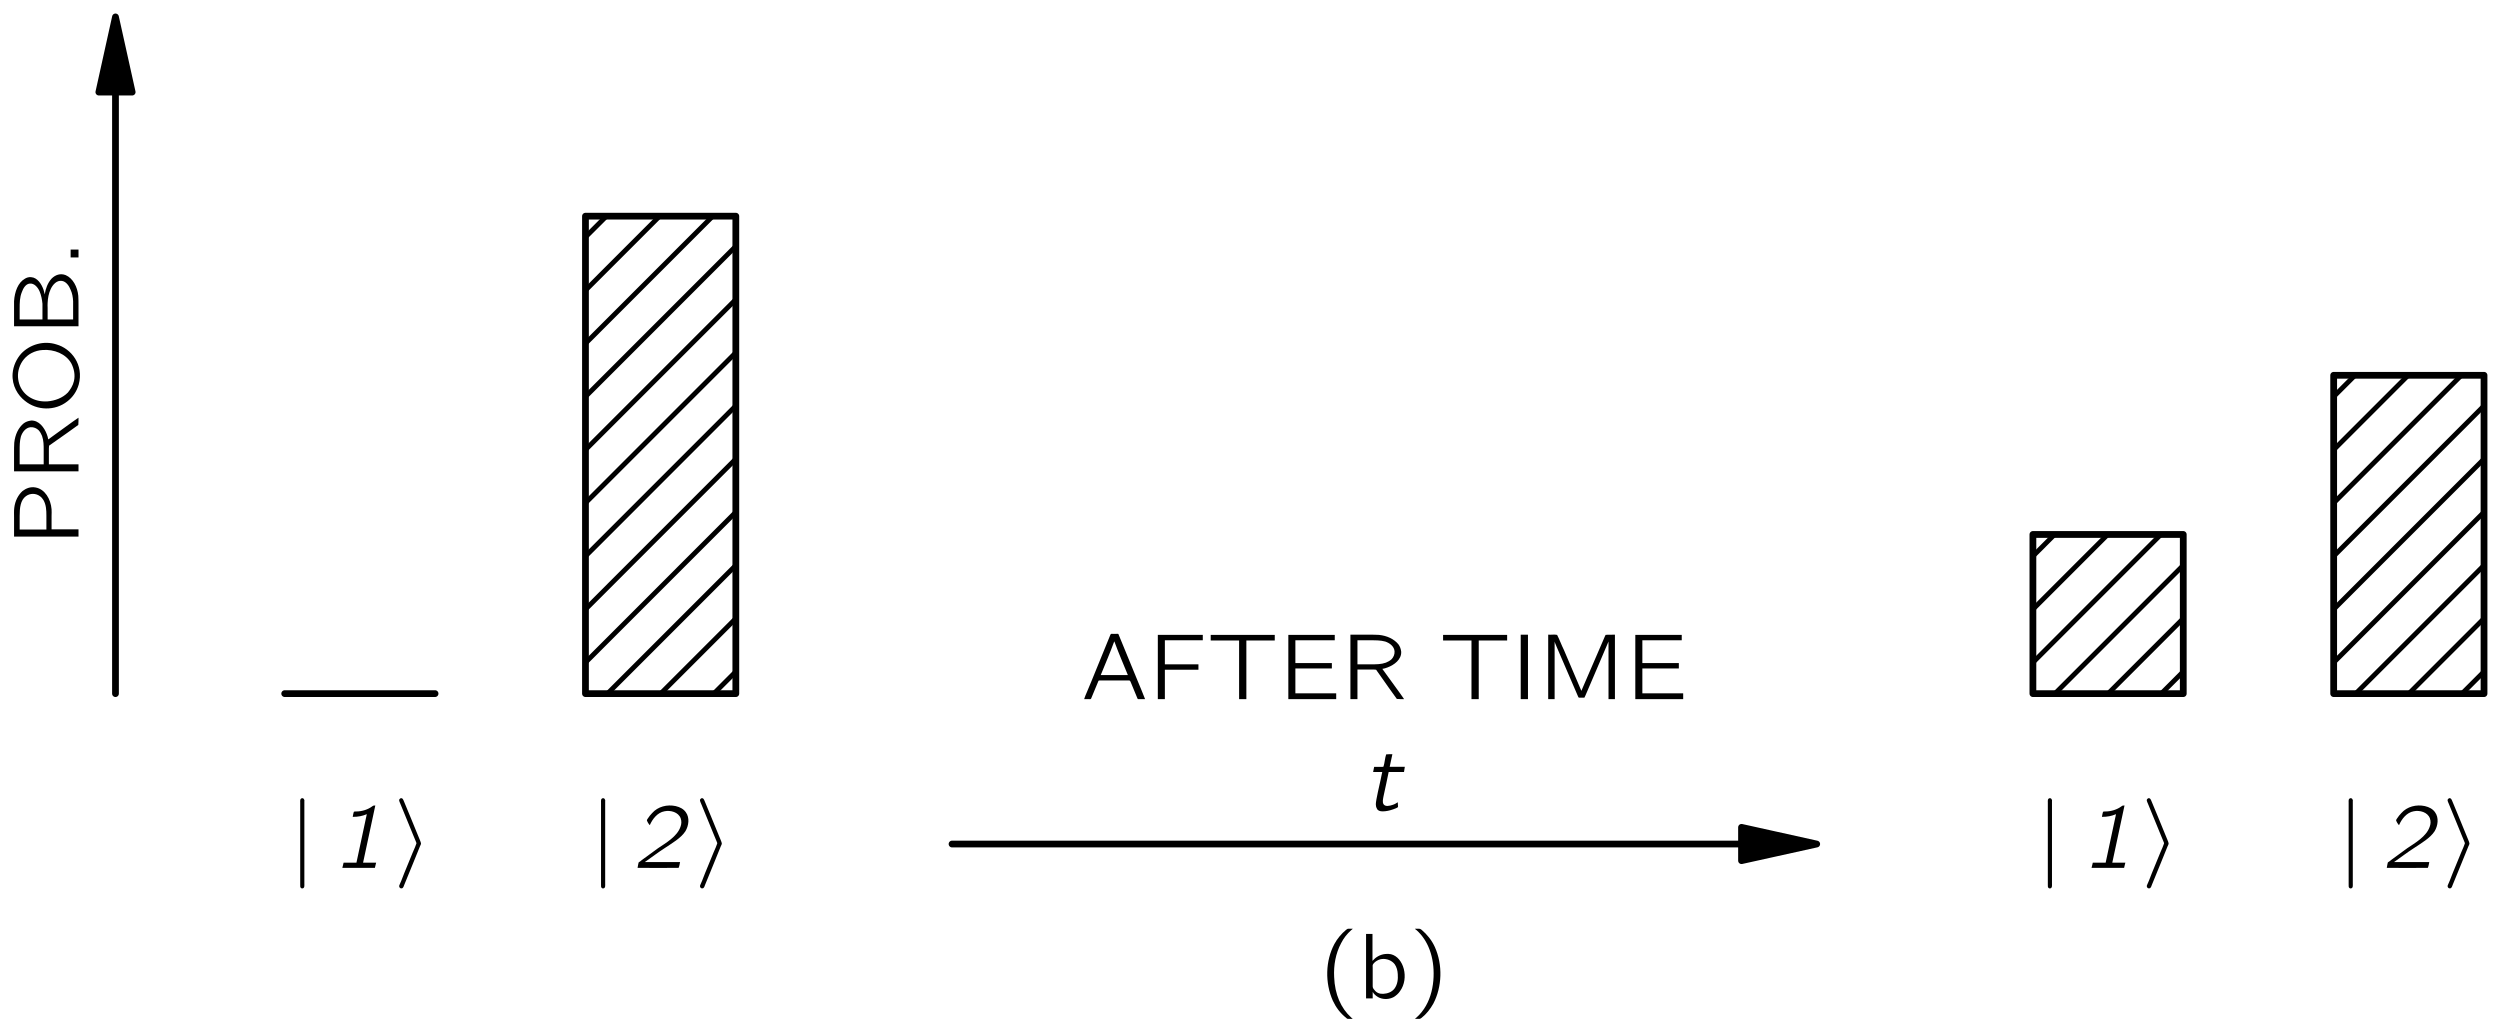 <?xml version="1.0" encoding="UTF-8" standalone="no"?>
<svg xmlns="http://www.w3.org/2000/svg" xmlns:xlink="http://www.w3.org/1999/xlink" version="1.1" width="325.2pt" height="134.3pt" viewBox="0 0 188.485 77.808">
 <defs id="defs4">
  <g id="g6">
   <g id="glyph0-1">
    <path d="M 2.594,1.547 C 2.562,1.516 2.5,1.484 2.469,1.438 1.703,0.75 1.234,-0.312 1.188,-1.609 c -0.047,-0.875 0.109,-1.781 0.531,-2.562 0.188,-0.375 0.438,-0.688 0.75,-0.969 C 2.5,-5.172 2.562,-5.203 2.594,-5.25 l -0.266,0 c -0.141,0 -0.125,0 -0.234,0.078 C 1.734,-4.875 1.422,-4.5 1.203,-4.094 0.531,-2.828 0.484,-1.172 1.094,0.188 c 0.234,0.5 0.562,0.938 1,1.281 0.078,0.078 0.078,0.078 0.234,0.078 l 0.266,0 z m 0,0" id="path10"/>
   </g>
   <g id="glyph0-2">
    <path d="m 0.641,-2.656 c 0.125,-0.062 0.234,-0.141 0.344,-0.188 C 1.219,-2.953 1.453,-3 1.688,-3.016 1.766,-3.031 1.844,-3.031 1.906,-3.031 c 0.281,0.047 0.516,0.234 0.609,0.516 0.062,0.203 0.047,0.438 0.047,0.641 -0.375,0 -0.75,0.031 -1.094,0.125 -0.516,0.125 -1.141,0.391 -1.062,1.016 0.031,0.297 0.188,0.578 0.453,0.719 C 1.047,0.062 1.25,0.062 1.438,0.047 1.75,0.016 2.062,-0.062 2.328,-0.25 2.422,-0.312 2.484,-0.391 2.562,-0.469 l 0,0.469 0.5,0 0,-1.828 c 0,-0.203 0.031,-0.406 -0.016,-0.594 -0.062,-0.5 -0.5,-0.859 -0.953,-0.938 -0.297,-0.062 -0.734,0 -0.953,0.062 C 1.047,-3.281 0.672,-3.156 0.625,-3.094 0.609,-3.062 0.609,-3 0.609,-2.969 c 0.016,0.109 0.031,0.203 0.031,0.312 z M 2.562,-1.625 l 0,0.516 c 0,0.125 0,0.266 -0.062,0.375 -0.078,0.156 -0.234,0.266 -0.391,0.312 -0.328,0.125 -0.766,0.141 -1.062,-0.094 C 0.984,-0.562 0.906,-0.641 0.891,-0.75 0.812,-1.047 1.078,-1.281 1.328,-1.406 1.656,-1.547 2.109,-1.625 2.562,-1.625 z m 0,0" id="path13"/>
   </g>
   <g id="glyph0-3">
    <path d="m 0.438,-5.25 c 0.031,0.047 0.078,0.078 0.125,0.109 C 1.422,-4.375 1.906,-3.125 1.844,-1.609 1.812,-0.859 1.641,-0.094 1.266,0.562 1.078,0.891 0.844,1.188 0.562,1.438 0.516,1.484 0.469,1.516 0.438,1.547 l 0.25,0 c 0.156,0 0.141,0 0.25,-0.078 C 1.297,1.188 1.594,0.812 1.828,0.391 2.484,-0.859 2.547,-2.531 1.938,-3.875 1.703,-4.391 1.359,-4.812 0.938,-5.172 0.844,-5.234 0.844,-5.25 0.688,-5.25 l -0.25,0 z m 0,0" id="path16"/>
   </g>
   <g id="glyph0-4">
    <path d="M 0.219,0 0.578,0 C 0.625,0 0.688,0.016 0.719,-0.016 0.75,-0.031 0.75,-0.062 0.766,-0.094 0.875,-0.344 1.219,-1.203 1.266,-1.297 1.281,-1.359 1.297,-1.406 1.375,-1.406 l 1.688,0 c 0.188,0 0.375,0 0.562,0 0.078,0.016 0.094,0.109 0.125,0.172 C 3.828,-1.031 4.203,-0.125 4.234,-0.062 4.25,0.016 4.312,0 4.438,0 l 0.375,0 C 4.641,-0.453 4.453,-0.891 4.266,-1.344 l -1.438,-3.5 C 2.812,-4.875 2.812,-4.922 2.766,-4.922 c -0.031,-0.016 -0.078,0 -0.125,0 l -0.266,0 c -0.031,0 -0.094,-0.016 -0.141,0.016 -0.016,0 -0.031,0.047 -0.047,0.078 L 0.766,-1.344 0.406,-0.484 C 0.344,-0.328 0.266,-0.172 0.219,0 z M 2.5,-4.344 c 0.312,0.859 0.672,1.688 1.016,2.531 l -2.047,0 C 1.812,-2.656 2.172,-3.484 2.484,-4.344 l 0.016,0 z m 0,0" id="path19"/>
   </g>
   <g id="glyph0-5">
    <path d="m 0.734,-4.844 0,4.844 0.531,0 0,-2.219 2.531,0 0,-0.406 -2.531,0 0,-1.812 2.859,0 0,-0.406 -3.391,0 z m 0,0" id="path22"/>
   </g>
   <g id="glyph0-6">
    <path d="m 0.281,-4.844 0,0.422 2.141,0 0,4.422 0.547,0 0,-4.422 2.141,0 0,-0.422 -4.828,0 z m 0,0" id="path25"/>
   </g>
   <g id="glyph0-7">
    <path d="m 0.734,-4.844 0,4.844 3.609,0 0,-0.438 -3.078,0 0,-1.875 2.75,0 0,-0.406 -2.75,0 0,-1.719 2.969,0 0,-0.406 -3.5,0 z m 0,0" id="path28"/>
   </g>
   <g id="glyph0-8">
    <path d="m 0.734,-4.859 0,4.859 0.531,0 0,-2.234 1.031,0 c 0.125,0 0.266,0 0.375,0.016 0.125,0.172 0.25,0.359 0.375,0.531 0.391,0.547 0.781,1.125 1.188,1.672 C 4.406,0 4.594,0 4.781,0 L 4.5,-0.406 3.141,-2.281 c 0.125,-0.016 0.266,-0.062 0.391,-0.109 0.5,-0.188 1.062,-0.594 1.031,-1.188 C 4.531,-3.812 4.469,-3.969 4.359,-4.125 4.031,-4.531 3.5,-4.781 2.891,-4.844 c -0.25,-0.016 -0.5,-0.016 -0.75,-0.016 l -1.406,0 z m 0.531,2.234 0,-1.812 1.047,0 c 0.344,0 0.703,0 1.047,0.094 C 3.688,-4.234 4.031,-3.984 4.062,-3.609 4.078,-3.375 3.984,-3.156 3.828,-3 3.703,-2.891 3.562,-2.812 3.406,-2.75 3.062,-2.625 2.688,-2.625 2.344,-2.625 l -1.078,0 z m 0,0" id="path31"/>
   </g>
   <g id="glyph0-9">
    <path d="m 0.734,-4.859 0,4.859 0.547,0 0,-4.859 -0.547,0 z m 0,0" id="path34"/>
   </g>
   <g id="glyph0-10">
    <path d="M 0.766,-4.859 0.766,0 1.25,0 l 0,-4.344 0,0 C 1.281,-4.203 1.359,-4.078 1.406,-3.938 1.5,-3.719 2.984,-0.266 3.016,-0.203 3.062,-0.125 3.031,-0.109 3.156,-0.109 l 0.203,0 c 0.047,0 0.078,0 0.125,0 C 3.516,-0.125 3.516,-0.156 3.531,-0.188 3.562,-0.234 3.578,-0.297 3.609,-0.359 L 3.938,-1.125 c 0.094,-0.234 1.344,-3.125 1.375,-3.219 l 0,0 0,4.344 0.484,0 0,-4.859 C 5.578,-4.844 5.297,-4.875 5.094,-4.844 L 5.047,-4.75 3.266,-0.625 1.953,-3.703 C 1.766,-4.078 1.625,-4.484 1.438,-4.844 c -0.188,-0.047 -0.453,0 -0.672,-0.016 z m 0,0" id="path37"/>
   </g>
   <g id="glyph0-11">
    <path d="m 0.594,-4.859 0,4.859 0.5,0 0,-0.469 0.016,0 c 0.047,0.109 0.156,0.203 0.25,0.281 0.312,0.25 0.828,0.328 1.281,0.109 0.219,-0.125 0.391,-0.281 0.516,-0.469 0.703,-0.969 0.281,-2.547 -0.688,-2.781 -0.141,-0.031 -0.281,-0.031 -0.438,-0.016 -0.406,0.047 -0.719,0.25 -0.953,0.516 l 0,-2.031 -0.484,0 z M 1.812,-2.969 C 2.156,-3 2.531,-2.859 2.75,-2.578 c 0.156,0.219 0.219,0.484 0.234,0.75 0.031,0.375 -0.016,0.781 -0.25,1.094 -0.203,0.266 -0.531,0.375 -0.844,0.391 C 1.609,-0.328 1.375,-0.422 1.219,-0.641 1.172,-0.688 1.125,-0.75 1.109,-0.812 1.094,-0.859 1.094,-0.906 1.094,-0.938 l 0,-1.391 c 0,-0.078 -0.016,-0.156 0.016,-0.219 0.031,-0.078 0.109,-0.125 0.156,-0.188 0.156,-0.125 0.344,-0.219 0.547,-0.234 z m 0,0" id="path40"/>
   </g>
   <g id="glyph1-1">
    <path d="m -4.859,-0.734 4.859,0 0,-0.547 -2.031,0 0,-1.016 c 0,-0.172 0.016,-0.328 0,-0.5 -0.062,-0.766 -0.5,-1.516 -1.203,-1.641 -0.406,-0.078 -0.734,0.078 -0.984,0.266 -0.328,0.297 -0.562,0.734 -0.625,1.266 -0.031,0.234 -0.016,0.484 -0.016,0.734 l 0,1.438 z m 2.438,-0.531 -2.016,0 0,-1.031 c 0,-0.609 0.062,-1.188 0.469,-1.484 0.312,-0.234 0.75,-0.234 1.062,0 0.109,0.078 0.203,0.188 0.266,0.297 0.203,0.359 0.219,0.766 0.219,1.156 l 0,1.062 z m 0,0" id="path44"/>
   </g>
   <g id="glyph1-2">
    <path d="m -4.859,-0.734 4.859,0 0,-0.531 -2.234,0 0,-1.031 c 0,-0.125 0,-0.266 0.016,-0.375 0.172,-0.125 0.359,-0.25 0.531,-0.375 0.547,-0.391 1.125,-0.781 1.672,-1.188 C 0,-4.406 0,-4.594 0,-4.781 L -0.406,-4.5 l -1.875,1.359 c -0.016,-0.125 -0.062,-0.266 -0.109,-0.391 -0.188,-0.5 -0.594,-1.062 -1.188,-1.031 C -3.812,-4.531 -3.969,-4.469 -4.125,-4.359 -4.531,-4.031 -4.781,-3.5 -4.844,-2.891 c -0.016,0.25 -0.016,0.5 -0.016,0.75 l 0,1.406 z m 2.234,-0.531 -1.812,0 0,-1.047 c 0,-0.344 0,-0.703 0.094,-1.047 C -4.234,-3.688 -3.984,-4.031 -3.609,-4.062 -3.375,-4.078 -3.156,-3.984 -3,-3.828 c 0.109,0.125 0.188,0.266 0.25,0.422 0.125,0.344 0.125,0.719 0.125,1.062 l 0,1.078 z m 0,0" id="path47"/>
   </g>
   <g id="glyph1-3">
    <path d="m -4.047,-1.016 c 0.906,0.75 2.281,0.781 3.203,0.047 0.406,-0.312 0.703,-0.734 0.859,-1.266 0.406,-1.5 -0.562,-2.719 -1.688,-3.031 C -2.594,-5.562 -3.656,-5.281 -4.328,-4.562 c -0.328,0.375 -0.594,0.891 -0.641,1.5 -0.062,0.922 0.406,1.641 0.922,2.047 z M -4.469,-3.5 c 0.156,-0.484 0.484,-0.875 0.922,-1.109 0.266,-0.141 0.562,-0.219 0.859,-0.234 0.828,-0.062 1.75,0.281 2.156,1.031 0.188,0.375 0.297,0.844 0.188,1.312 -0.078,0.344 -0.266,0.625 -0.453,0.859 -0.406,0.422 -0.984,0.625 -1.547,0.672 -1.016,0.062 -1.781,-0.453 -2.078,-1.188 C -4.578,-2.562 -4.625,-3.031 -4.469,-3.5 z m 0,0" id="path50"/>
   </g>
   <g id="glyph1-4">
    <path d="M -4.859,-0.75 0,-0.75 0,-2.281 C 0,-2.547 0,-2.797 -0.016,-3.047 -0.078,-3.719 -0.422,-4.375 -0.969,-4.609 -1.375,-4.766 -1.75,-4.625 -2.031,-4.344 c -0.297,0.328 -0.453,0.766 -0.516,1.188 -0.031,-0.125 -0.047,-0.234 -0.094,-0.359 -0.141,-0.406 -0.453,-0.906 -0.922,-0.938 -0.172,-0.031 -0.375,0.047 -0.469,0.109 -0.531,0.297 -0.781,0.984 -0.828,1.703 0,0.172 0,0.328 0,0.5 l 0,1.391 z m 2.141,-0.516 -1.719,0 0,-0.812 c 0,-0.438 0,-0.859 0.172,-1.266 0.094,-0.266 0.281,-0.594 0.578,-0.625 0.359,-0.047 0.625,0.297 0.75,0.578 0.125,0.297 0.188,0.625 0.219,0.938 0,0.141 0,0.281 0,0.422 l 0,0.766 z m 2.312,0 -1.922,0 0,-0.875 c 0,-0.125 -0.016,-0.25 0,-0.375 C -2.312,-2.875 -2.25,-3.234 -2.094,-3.562 -1.938,-3.891 -1.641,-4.234 -1.25,-4.172 -0.922,-4.125 -0.703,-3.781 -0.594,-3.5 c 0.125,0.266 0.172,0.562 0.188,0.859 0,0.125 0,0.25 0,0.375 l 0,1 z m 0,0" id="path53"/>
   </g>
   <g id="glyph1-5">
    <path d="m -0.594,-0.781 0.594,0 0,-0.594 -0.594,0 0,0.594 z m 0,0" id="path56"/>
   </g>
   <g id="glyph2-1">
    <path d="m 1,-5.25 c -0.156,0.047 -0.125,0.203 -0.125,0.328 l 0,6.188 c 0,0.094 -0.016,0.219 0.078,0.266 C 0.969,1.547 0.984,1.547 1,1.547 c 0.016,0 0.047,0 0.062,0 C 1.219,1.516 1.188,1.312 1.188,1.188 l 0,-6.203 c 0,-0.047 0.016,-0.094 -0.016,-0.125 C 1.156,-5.219 1.078,-5.266 1,-5.25 z m 0,0" id="path60"/>
   </g>
   <g id="glyph2-2">
    <path d="M 0.531,-5.25 C 0.516,-5.234 0.5,-5.234 0.484,-5.219 0.344,-5.125 0.453,-4.969 0.5,-4.844 l 1,2.438 0.156,0.375 c 0.016,0.062 0.062,0.125 0.062,0.188 0,0.031 -0.203,0.531 -0.281,0.688 l -0.641,1.562 -0.219,0.562 C 0.531,1.094 0.469,1.219 0.422,1.328 0.391,1.438 0.469,1.562 0.594,1.547 0.734,1.547 0.766,1.359 0.812,1.25 1.047,0.656 1.859,-1.281 1.984,-1.625 2.016,-1.703 2.062,-1.766 2.062,-1.844 2.062,-1.922 1.891,-2.297 1.844,-2.422 1.734,-2.688 0.797,-4.984 0.781,-5 0.734,-5.109 0.688,-5.281 0.531,-5.25 z m 0,0" id="path63"/>
   </g>
   <g id="glyph3-1">
    <path d="m 1.594,-3.844 c 0.422,0 0.719,-0.062 1.062,-0.203 l -0.781,3.656 -0.969,0 L 0.812,0 l 2.453,0 0.094,-0.391 -0.984,0 0.922,-4.312 c -0.141,0 -0.141,0 -0.25,0.078 C 2.75,-4.406 2.312,-4.25 1.844,-4.25 c -0.047,0 -0.125,0 -0.156,0.016 -0.031,0.031 -0.078,0.297 -0.094,0.391 z m 0,0" id="path67"/>
   </g>
   <g id="glyph3-2">
    <path d="m 1.312,-3.219 c 0.203,-0.469 0.578,-0.953 1.109,-1.047 0.453,-0.094 1.047,0.062 1.219,0.531 0.078,0.219 0.062,0.438 -0.016,0.641 C 3.375,-2.359 2.516,-1.875 1.938,-1.484 1.531,-1.188 0.719,-0.594 0.719,-0.594 l -0.156,0.125 C 0.531,-0.453 0.5,-0.438 0.469,-0.406 0.453,-0.375 0.406,-0.094 0.391,0 1.406,0 2.5,0.016 3.484,0 3.547,-0.141 3.562,-0.281 3.594,-0.438 l -2.656,0 c 0.5,-0.344 1,-0.734 1.516,-1.062 C 2.984,-1.859 3.656,-2.234 4,-2.766 4.25,-3.188 4.328,-3.781 4.031,-4.188 3.859,-4.438 3.594,-4.578 3.266,-4.656 2.625,-4.797 1.922,-4.625 1.484,-4.125 1.359,-4 1.266,-3.875 1.172,-3.734 1.141,-3.703 1.094,-3.625 1.094,-3.562 c 0,0.031 0.141,0.281 0.219,0.344 z m 0,0" id="path70"/>
   </g>
   <g id="glyph4-1">
    <path d="m 0.844,-3.297 -0.078,0.391 0.688,0 c -0.031,0.188 -0.094,0.391 -0.125,0.594 -0.062,0.297 -0.359,1.531 -0.359,1.828 0,0.109 0.016,0.219 0.078,0.328 C 1.109,0 1.266,0.062 1.484,0.062 1.75,0.062 2.016,0 2.281,-0.094 2.344,-0.109 2.609,-0.219 2.625,-0.25 2.656,-0.281 2.641,-0.328 2.641,-0.344 2.641,-0.438 2.625,-0.531 2.625,-0.625 2.484,-0.547 2.422,-0.484 2.219,-0.422 2.016,-0.359 1.688,-0.266 1.547,-0.484 1.453,-0.656 1.516,-0.875 1.547,-1.062 1.578,-1.203 1.938,-2.859 1.938,-2.906 l 1.156,0 0.062,-0.391 -1.141,0 L 2.219,-4.25 C 2.062,-4.25 1.891,-4.25 1.75,-4.234 1.656,-3.969 1.641,-3.594 1.547,-3.312 l -0.062,0.016 -0.641,0 z m 0,0" id="path74"/>
   </g>
  </g>
  <clipPath id="clip1">
   <path d="m 21.426,51.281 0,-36 11.336,0 0,36 -11.336,0 z m 0,0" id="path77"/>
  </clipPath>
  <clipPath id="clip2">
   <path d="m 153.23,51.281 0,-24 11.336,0 0,24 -11.336,0 z m 0,0" id="path80"/>
  </clipPath>
  <clipPath id="clip3">
   <path d="m 175.906,51.281 0,-12 11.336,0 0,12 -11.336,0 z m 0,0" id="path83"/>
  </clipPath>
  <clipPath id="clip4">
   <path d="m 44.102,141.984 0,-35.996 11.336,0 0,35.996 -11.336,0 z m 0,0" id="path86"/>
  </clipPath>
  <clipPath id="clip5">
   <path d="m 175.906,141.984 0,-24 11.336,0 0,24 -11.336,0 z m 0,0" id="path89"/>
  </clipPath>
  <clipPath id="clip6">
   <path d="m 153.23,141.984 0,-12 11.336,0 0,12 -11.336,0 z m 0,0" id="path92"/>
  </clipPath>
 </defs>
 <g transform="translate(0.039,-89.705)" id="g3769">
  <path d="m 8.668,96.633 0,45.352" id="path175" fill="none" stroke="#000000" stroke-linejoin="round" stroke-linecap="round" stroke-width="0.51" stroke-miterlimit="10"/>
  <path d="m 8.668,90.965 -1.254,5.668 2.512,0 -1.258,-5.668" id="path177"/>
  <path d="m 8.668,90.965 -1.254,5.668 2.512,0 -1.258,-5.668 z m 0,0" id="path179" fill="none" stroke="#000000" stroke-linejoin="round" stroke-linecap="round" stroke-width="0.51" stroke-miterlimit="10"/>
  <g clip-path="url(#clip4)" id="g181">
   <path d="M 441.016,158.159 554.375,271.558" transform="matrix(0.1,0,0,-0.1,0,167.48)" id="path183" fill="none" stroke="#000000" stroke-linejoin="round" stroke-linecap="round" stroke-width="3.685" stroke-miterlimit="10"/>
   <path d="M 441.016,198.277 554.375,311.636" transform="matrix(0.1,0,0,-0.1,0,167.48)" id="path185" fill="none" stroke="#000000" stroke-linejoin="round" stroke-linecap="round" stroke-width="3.685" stroke-miterlimit="10"/>
   <path d="M 441.016,238.355 554.375,351.714" transform="matrix(0.1,0,0,-0.1,0,167.48)" id="path187" fill="none" stroke="#000000" stroke-linejoin="round" stroke-linecap="round" stroke-width="3.685" stroke-miterlimit="10"/>
   <path d="M 441.016,278.433 554.375,391.831" transform="matrix(0.1,0,0,-0.1,0,167.48)" id="path189" fill="none" stroke="#000000" stroke-linejoin="round" stroke-linecap="round" stroke-width="3.685" stroke-miterlimit="10"/>
   <path d="M 441.016,318.511 554.375,431.909" transform="matrix(0.1,0,0,-0.1,0,167.48)" id="path191" fill="none" stroke="#000000" stroke-linejoin="round" stroke-linecap="round" stroke-width="3.685" stroke-miterlimit="10"/>
   <path d="M 441.016,358.589 554.375,471.988" transform="matrix(0.1,0,0,-0.1,0,167.48)" id="path193" fill="none" stroke="#000000" stroke-linejoin="round" stroke-linecap="round" stroke-width="3.685" stroke-miterlimit="10"/>
   <path d="M 441.016,398.706 554.375,512.066" transform="matrix(0.1,0,0,-0.1,0,167.48)" id="path195" fill="none" stroke="#000000" stroke-linejoin="round" stroke-linecap="round" stroke-width="3.685" stroke-miterlimit="10"/>
   <path d="M 441.016,438.784 554.375,552.144" transform="matrix(0.1,0,0,-0.1,0,167.48)" id="path197" fill="none" stroke="#000000" stroke-linejoin="round" stroke-linecap="round" stroke-width="3.685" stroke-miterlimit="10"/>
   <path d="M 441.016,478.863 554.375,592.261" transform="matrix(0.1,0,0,-0.1,0,167.48)" id="path199" fill="none" stroke="#000000" stroke-linejoin="round" stroke-linecap="round" stroke-width="3.685" stroke-miterlimit="10"/>
   <path d="M 441.016,518.941 554.375,632.339" transform="matrix(0.1,0,0,-0.1,0,167.48)" id="path201" fill="none" stroke="#000000" stroke-linejoin="round" stroke-linecap="round" stroke-width="3.685" stroke-miterlimit="10"/>
   <path d="M 441.016,559.019 554.375,672.417" transform="matrix(0.1,0,0,-0.1,0,167.48)" id="path203" fill="none" stroke="#000000" stroke-linejoin="round" stroke-linecap="round" stroke-width="3.685" stroke-miterlimit="10"/>
   <path d="M 441.016,599.136 554.375,712.495" transform="matrix(0.1,0,0,-0.1,0,167.48)" id="path205" fill="none" stroke="#000000" stroke-linejoin="round" stroke-linecap="round" stroke-width="3.685" stroke-miterlimit="10"/>
  </g>
  <path d="m 44.102,141.984 11.336,0 0,-35.996 -11.336,0 0,35.996 z m 0,0" id="path207" fill="none" stroke="#000000" stroke-linejoin="round" stroke-linecap="round" stroke-width="0.51" stroke-miterlimit="10"/>
  <path d="m 21.426,141.984 11.336,0" id="path209" fill="none" stroke="#000000" stroke-linejoin="round" stroke-linecap="round" stroke-width="0.51" stroke-miterlimit="10"/>
  <g clip-path="url(#clip5)" id="g211">
   <path d="m 1759.062,158.159 113.359,113.398" transform="matrix(0.1,0,0,-0.1,0,167.48)" id="path213" fill="none" stroke="#000000" stroke-linejoin="round" stroke-linecap="round" stroke-width="3.685" stroke-miterlimit="10"/>
   <path d="m 1759.062,198.277 113.359,113.359" transform="matrix(0.1,0,0,-0.1,0,167.48)" id="path215" fill="none" stroke="#000000" stroke-linejoin="round" stroke-linecap="round" stroke-width="3.685" stroke-miterlimit="10"/>
   <path d="m 1759.062,238.355 113.359,113.359" transform="matrix(0.1,0,0,-0.1,0,167.48)" id="path217" fill="none" stroke="#000000" stroke-linejoin="round" stroke-linecap="round" stroke-width="3.685" stroke-miterlimit="10"/>
   <path d="m 1759.062,278.433 113.359,113.398" transform="matrix(0.1,0,0,-0.1,0,167.48)" id="path219" fill="none" stroke="#000000" stroke-linejoin="round" stroke-linecap="round" stroke-width="3.685" stroke-miterlimit="10"/>
   <path d="m 1759.062,318.511 113.359,113.398" transform="matrix(0.1,0,0,-0.1,0,167.48)" id="path221" fill="none" stroke="#000000" stroke-linejoin="round" stroke-linecap="round" stroke-width="3.685" stroke-miterlimit="10"/>
   <path d="M 1759.062,358.589 1872.422,471.988" transform="matrix(0.1,0,0,-0.1,0,167.48)" id="path223" fill="none" stroke="#000000" stroke-linejoin="round" stroke-linecap="round" stroke-width="3.685" stroke-miterlimit="10"/>
   <path d="m 1759.062,398.706 113.359,113.359" transform="matrix(0.1,0,0,-0.1,0,167.48)" id="path225" fill="none" stroke="#000000" stroke-linejoin="round" stroke-linecap="round" stroke-width="3.685" stroke-miterlimit="10"/>
   <path d="m 1759.062,438.784 113.359,113.359" transform="matrix(0.1,0,0,-0.1,0,167.48)" id="path227" fill="none" stroke="#000000" stroke-linejoin="round" stroke-linecap="round" stroke-width="3.685" stroke-miterlimit="10"/>
   <path d="m 1759.062,478.863 113.359,113.398" transform="matrix(0.1,0,0,-0.1,0,167.48)" id="path229" fill="none" stroke="#000000" stroke-linejoin="round" stroke-linecap="round" stroke-width="3.685" stroke-miterlimit="10"/>
  </g>
  <path d="m 175.906,141.984 11.336,0 0,-24 -11.336,0 0,24 z m 0,0" id="path231" fill="none" stroke="#000000" stroke-linejoin="round" stroke-linecap="round" stroke-width="0.51" stroke-miterlimit="10"/>
  <g clip-path="url(#clip6)" id="g233">
   <path d="m 1532.305,158.159 113.359,113.398" transform="matrix(0.1,0,0,-0.1,0,167.48)" id="path235" fill="none" stroke="#000000" stroke-linejoin="round" stroke-linecap="round" stroke-width="3.685" stroke-miterlimit="10"/>
   <path d="m 1532.305,198.277 113.359,113.359" transform="matrix(0.1,0,0,-0.1,0,167.48)" id="path237" fill="none" stroke="#000000" stroke-linejoin="round" stroke-linecap="round" stroke-width="3.685" stroke-miterlimit="10"/>
   <path d="m 1532.305,238.355 113.359,113.359" transform="matrix(0.1,0,0,-0.1,0,167.48)" id="path239" fill="none" stroke="#000000" stroke-linejoin="round" stroke-linecap="round" stroke-width="3.685" stroke-miterlimit="10"/>
   <path d="m 1532.305,278.433 113.359,113.398" transform="matrix(0.1,0,0,-0.1,0,167.48)" id="path241" fill="none" stroke="#000000" stroke-linejoin="round" stroke-linecap="round" stroke-width="3.685" stroke-miterlimit="10"/>
   <path d="m 1532.305,318.511 113.359,113.398" transform="matrix(0.1,0,0,-0.1,0,167.48)" id="path243" fill="none" stroke="#000000" stroke-linejoin="round" stroke-linecap="round" stroke-width="3.685" stroke-miterlimit="10"/>
   <path d="M 1532.305,358.589 1645.664,471.988" transform="matrix(0.1,0,0,-0.1,0,167.48)" id="path245" fill="none" stroke="#000000" stroke-linejoin="round" stroke-linecap="round" stroke-width="3.685" stroke-miterlimit="10"/>
  </g>
  <path d="m 153.23,141.984 11.336,0 0,-12 -11.336,0 0,12 z m 0,0" id="path247" fill="none" stroke="#000000" stroke-linejoin="round" stroke-linecap="round" stroke-width="0.51" stroke-miterlimit="10"/>
  <path d="m 131.262,153.324 -59.523,0" id="path249" fill="none" stroke="#000000" stroke-linejoin="round" stroke-linecap="round" stroke-width="0.51" stroke-miterlimit="10"/>
  <path d="m 136.93,153.324 -5.668,-1.258 0,2.512 5.668,-1.254" id="path251"/>
  <path d="m 136.93,153.324 -5.668,-1.258 0,2.512 5.668,-1.254 z m 0,0" id="path253" fill="none" stroke="#000000" stroke-linejoin="round" stroke-linecap="round" stroke-width="0.51" stroke-miterlimit="10"/>
  <g id="g373">
   <use transform="translate(99.36,164.96)" id="use375" width="189.01" height="168.48" xlink:href="#glyph0-1"/>
  </g>
  <g id="g377">
   <use transform="translate(102.36,164.96)" id="use379" width="189.01" height="168.48" xlink:href="#glyph0-11"/>
  </g>
  <g id="g381">
   <use transform="translate(106.2,164.96)" id="use383" width="189.01" height="168.48" xlink:href="#glyph0-3"/>
  </g>
  <g id="g385">
   <use transform="translate(5.88,130.88)" id="use387" width="189.01" height="168.48" xlink:href="#glyph1-1"/>
  </g>
  <g id="g389">
   <use transform="translate(5.88,125.96)" id="use391" width="189.01" height="168.48" xlink:href="#glyph1-2"/>
  </g>
  <g id="g393">
   <use transform="translate(5.88,120.92)" id="use395" width="189.01" height="168.48" xlink:href="#glyph1-3"/>
  </g>
  <g id="g397">
   <use transform="translate(5.88,115.04)" id="use399" width="189.01" height="168.48" xlink:href="#glyph1-4"/>
  </g>
  <g id="g401">
   <use transform="translate(5.88,109.88)" id="use403" width="189.01" height="168.48" xlink:href="#glyph1-5"/>
  </g>
  <g id="g405">
   <use transform="translate(21.72,155.12)" id="use407" width="189.01" height="168.48" xlink:href="#glyph2-1"/>
  </g>
  <g id="g409">
   <use transform="translate(24.96,155.12)" id="use411" width="189.01" height="168.48" xlink:href="#glyph3-1"/>
  </g>
  <g id="g413">
   <use transform="translate(29.64,155.12)" id="use415" width="189.01" height="168.48" xlink:href="#glyph2-2"/>
  </g>
  <g id="g417">
   <use transform="translate(44.4,155.12)" id="use419" width="189.01" height="168.48" xlink:href="#glyph2-1"/>
  </g>
  <g id="g421">
   <use transform="translate(47.64,155.12)" id="use423" width="189.01" height="168.48" xlink:href="#glyph3-2"/>
  </g>
  <g id="g425">
   <use transform="translate(52.32,155.12)" id="use427" width="189.01" height="168.48" xlink:href="#glyph2-2"/>
  </g>
  <g id="g429">
   <use transform="translate(153.48,155.12)" id="use431" width="189.01" height="168.48" xlink:href="#glyph2-1"/>
  </g>
  <g id="g433">
   <use transform="translate(156.84,155.12)" id="use435" width="189.01" height="168.48" xlink:href="#glyph3-1"/>
  </g>
  <g id="g437">
   <use transform="translate(161.4,155.12)" id="use439" width="189.01" height="168.48" xlink:href="#glyph2-2"/>
  </g>
  <g id="g441">
   <use transform="translate(176.16,155.12)" id="use443" width="189.01" height="168.48" xlink:href="#glyph2-1"/>
  </g>
  <g id="g445">
   <use transform="translate(179.52,155.12)" id="use447" width="189.01" height="168.48" xlink:href="#glyph3-2"/>
  </g>
  <g id="g449">
   <use transform="translate(184.08,155.12)" id="use451" width="189.01" height="168.48" xlink:href="#glyph2-2"/>
  </g>
  <g id="g453">
   <use transform="translate(81.48,142.4)" id="use455" width="189.01" height="168.48" xlink:href="#glyph0-4"/>
   <use transform="translate(86.52,142.4)" id="use457" width="189.01" height="168.48" xlink:href="#glyph0-5"/>
  </g>
  <g id="g459">
   <use transform="translate(90.96,142.4)" id="use461" width="189.01" height="168.48" xlink:href="#glyph0-6"/>
  </g>
  <g id="g463">
   <use transform="translate(96.36,142.4)" id="use465" width="189.01" height="168.48" xlink:href="#glyph0-7"/>
  </g>
  <g id="g467">
   <use transform="translate(101.04,142.4)" id="use469" width="189.01" height="168.48" xlink:href="#glyph0-8"/>
  </g>
  <g id="g471">
   <use transform="translate(108.48,142.4)" id="use473" width="189.01" height="168.48" xlink:href="#glyph0-6"/>
  </g>
  <g id="g475">
   <use transform="translate(113.88,142.4)" id="use477" width="189.01" height="168.48" xlink:href="#glyph0-9"/>
  </g>
  <g id="g479">
   <use transform="translate(115.92,142.4)" id="use481" width="189.01" height="168.48" xlink:href="#glyph0-10"/>
  </g>
  <g id="g483">
   <use transform="translate(122.52,142.4)" id="use485" width="189.01" height="168.48" xlink:href="#glyph0-7"/>
  </g>
  <g id="g487">
   <use transform="translate(102.72,150.8)" id="use489" width="189.01" height="168.48" xlink:href="#glyph4-1"/>
  </g>
 </g>
</svg>
